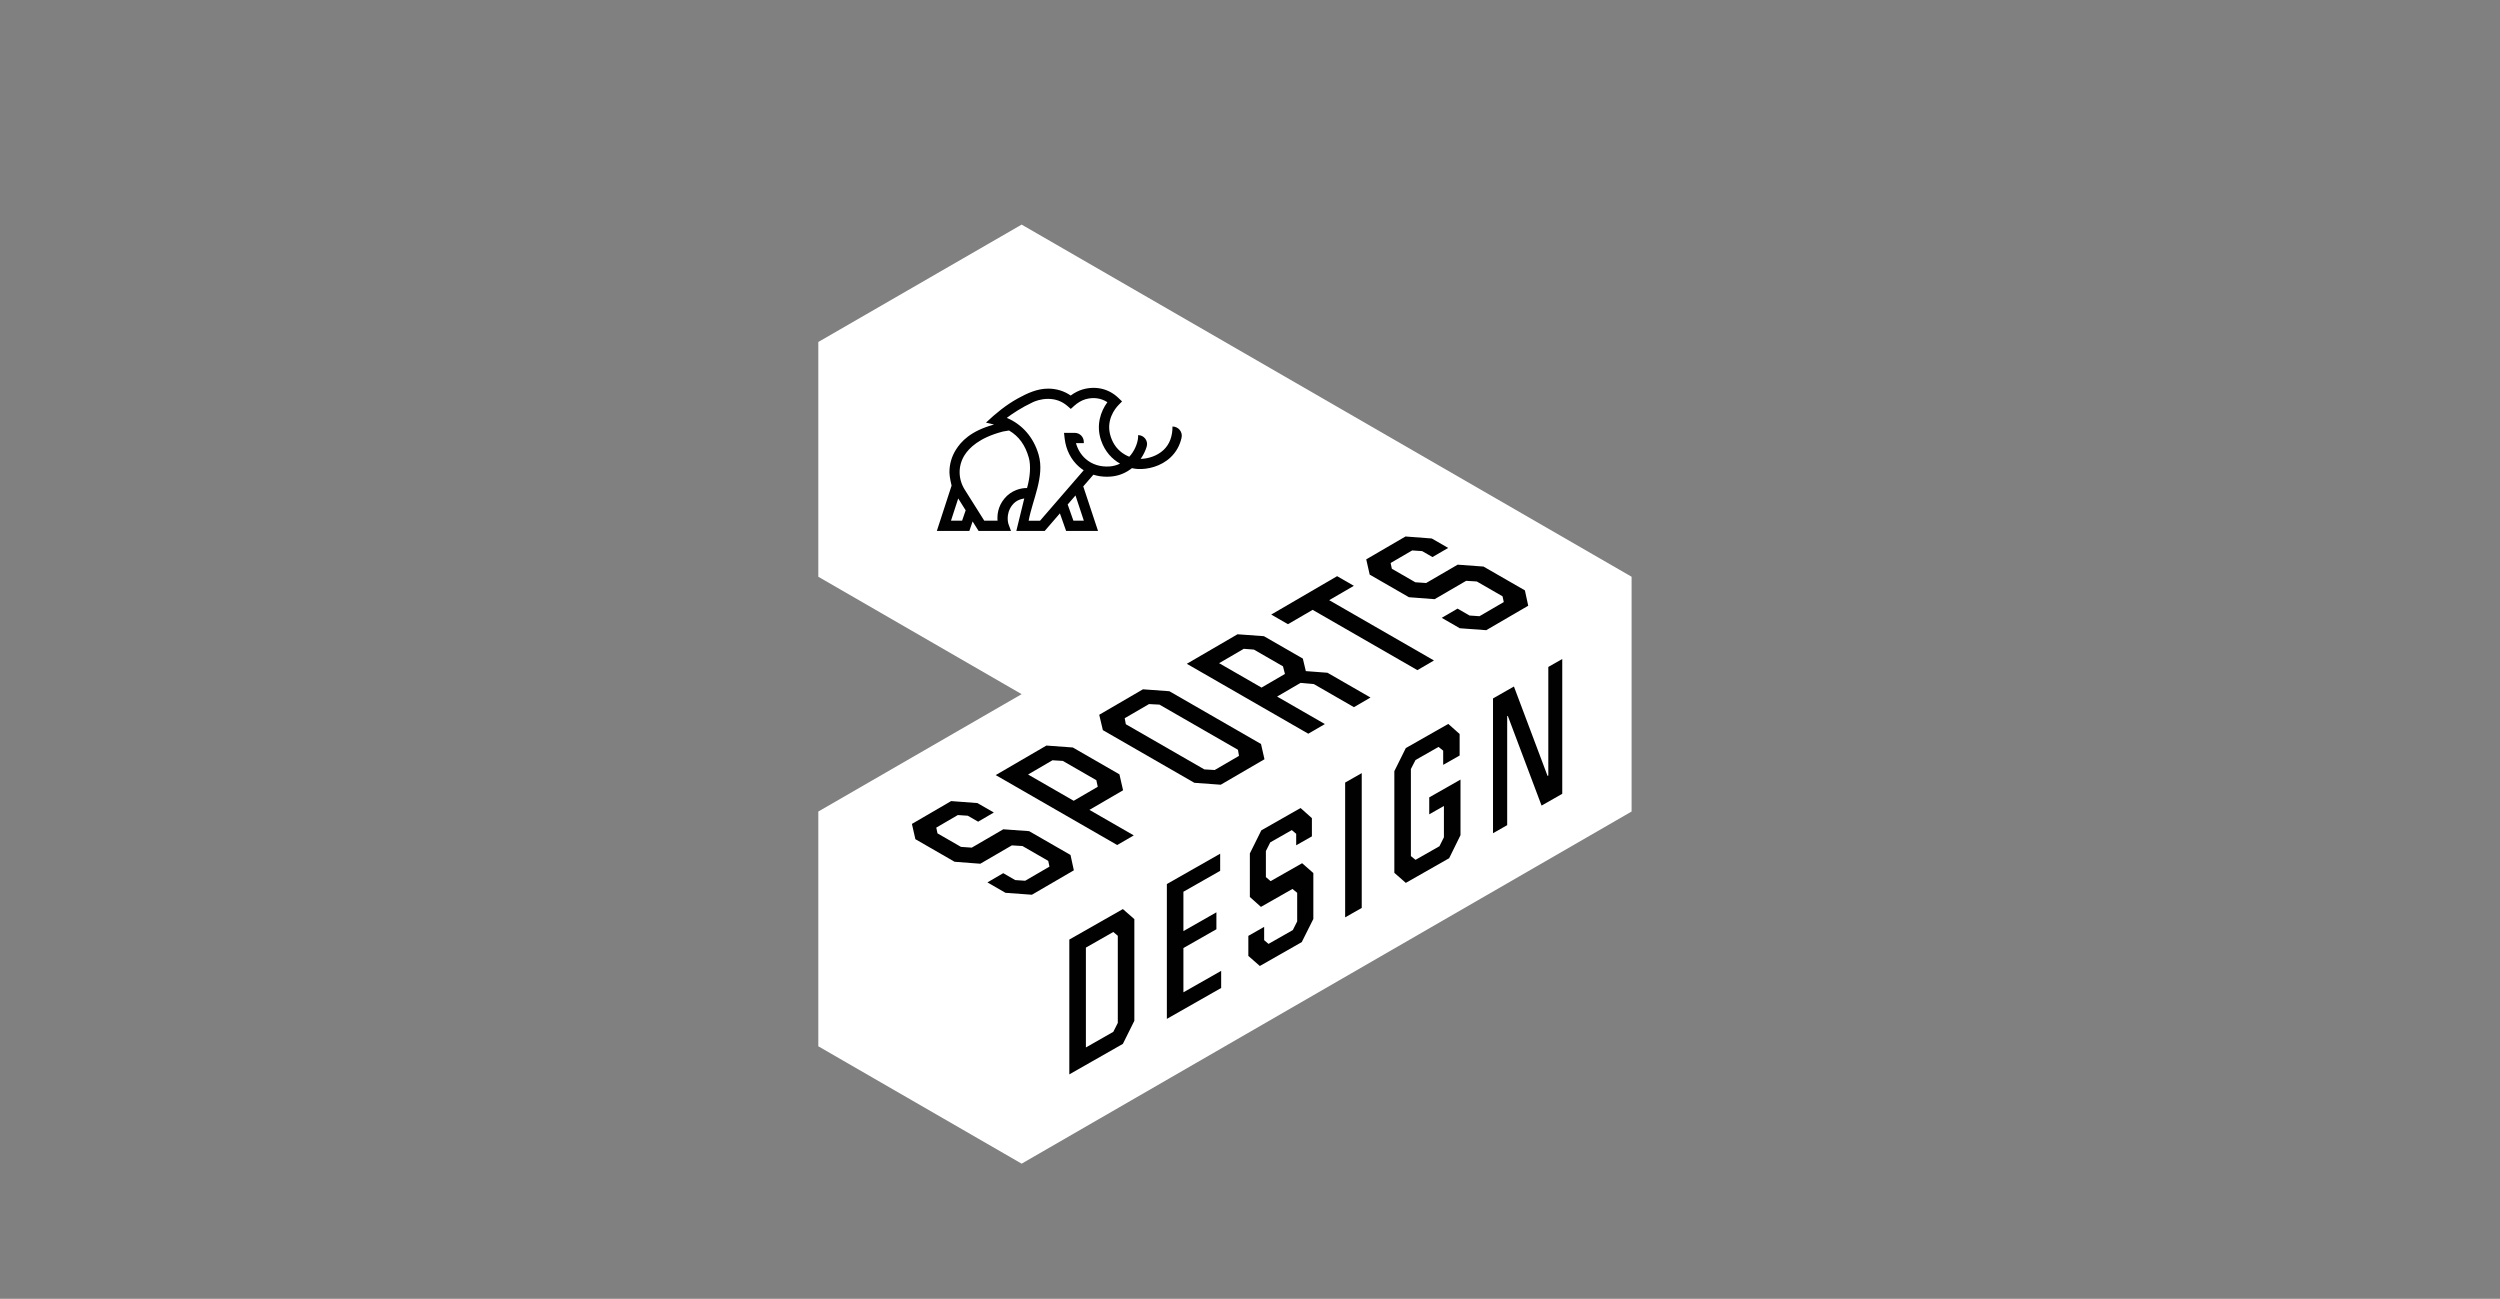 <?xml version="1.0" encoding="UTF-8"?> <svg xmlns="http://www.w3.org/2000/svg" width="333" height="173" viewBox="0 0 333 173" fill="none"><rect x="0" y="0" width="333" height="173" fill="#808080" stroke="none"/><g clip-path="url(#clip0_5345_2723)"><path d="M136.082 155L109 139.366V108.095L136.082 92.461L109 76.823V45.551L136.082 29.917L217.328 76.823V108.095L136.082 155Z" fill="white"></path><path d="M142.433 143.107V125.149L149.567 121.088L151.095 122.427V135.968L149.567 139.045L142.433 143.107ZM144.641 139.52L148.292 137.44L148.891 136.251V124.648L148.292 124.139L144.641 126.219V139.516V139.52Z" fill="#010101"></path><path d="M155.426 135.711V117.754L162.526 113.714V115.995L157.63 118.781V124.024L162.025 121.52V123.775L157.63 126.279V132.176L162.659 129.318V131.599L155.422 135.716L155.426 135.711Z" fill="#010101"></path><path d="M167.807 128.667L166.279 127.327V124.657L168.385 123.459V125.23L168.967 125.727L172.203 123.886L172.785 122.731V118.922L172.155 118.408L167.957 120.797L166.481 119.478V113.679L168.008 110.602L173.234 107.628L174.745 108.976V111.403L172.652 112.592V111.065L172.07 110.568L169.198 112.203L168.616 113.358V116.829L169.245 117.369L173.444 114.98L174.937 116.29V122.406L173.392 125.491L167.799 128.675L167.807 128.667Z" fill="#010101"></path><path d="M179.174 122.196V104.238L181.383 102.98V120.938L179.174 122.192V122.196Z" fill="#010101"></path><path d="M187.254 117.6L185.726 116.26V102.719L187.254 99.642L192.912 96.424L194.423 97.772V100.635L192.232 101.88V99.989L191.615 99.488L188.547 101.234L187.93 102.432V114.03L188.547 114.531L191.735 112.717L192.33 111.527V107.354L190.374 108.467V106.211L194.538 103.84V111.244L193.028 114.313L187.254 117.6Z" fill="#010101"></path><path d="M198.869 110.988V93.03L201.655 91.442L206.136 103.357L206.235 103.301V88.836L208.092 87.779V105.736L205.336 107.303L200.838 95.35L200.757 95.397V109.909L198.865 110.988H198.869Z" fill="#010101"></path><path d="M137.447 119.179L133.929 118.922L131.524 117.536L133.63 116.307L135.226 117.227L136.553 117.317L139.788 115.434L139.625 114.668L136.193 112.691L134.777 112.605L130.578 115.049L127.154 114.788L121.929 111.779L121.467 109.746L126.692 106.704L130.193 106.969L132.38 108.227L130.287 109.447L128.909 108.655L127.582 108.565L124.711 110.239L124.873 111.005L128.002 112.806L129.44 112.905L133.638 110.461L137.079 110.709L142.591 113.881L143.036 115.926L137.443 119.183L137.447 119.179Z" fill="#010101"></path><path d="M148.814 112.558L132.628 103.241L139.382 99.308L142.899 99.565L149.109 103.143L149.593 105.266L145.112 107.876L151.018 111.274L148.81 112.558H148.814ZM143.015 106.665L146.22 104.799L146.032 103.922L141.568 101.354L140.19 101.268L136.938 103.164L143.019 106.665H143.015Z" fill="#010101"></path><path d="M162.603 104.525L159.085 104.268L146.901 97.254L146.417 95.208L152.242 91.815L155.76 92.071L167.966 99.099L168.428 101.131L162.603 104.525ZM161.799 102.565L165.034 100.682L164.897 99.873L154.442 93.856L153.047 93.783L149.811 95.666L149.961 96.467L160.416 102.484L161.794 102.565H161.799Z" fill="#010101"></path><path d="M174.27 97.734L158.084 88.417L164.837 84.484L168.355 84.74L173.538 87.723L173.936 89.392L176.82 89.611L182.551 92.91L180.343 94.194L175.006 91.121L173.23 90.963L170.11 92.782L176.474 96.445L174.265 97.729L174.27 97.734ZM168.034 91.588L171.154 89.769L170.893 88.755L167.02 86.525L165.672 86.422L162.385 88.335L168.03 91.584L168.034 91.588Z" fill="#010101"></path><path d="M188.799 89.264L174.843 81.231L171.556 83.144L169.327 81.86L178.104 76.746L180.334 78.03L177.047 79.943L191.003 87.976L188.795 89.264H188.799Z" fill="#010101"></path><path d="M197.962 83.94L194.444 83.683L192.039 82.296L194.145 81.068L195.741 81.988L197.068 82.078L200.303 80.195L200.14 79.429L196.708 77.452L195.292 77.366L191.093 79.81L187.669 79.549L182.444 76.54L181.982 74.507L187.211 71.46L190.712 71.726L192.899 72.984L190.806 74.199L189.428 73.408L188.102 73.318L185.23 74.991L185.393 75.757L188.521 77.559L189.963 77.657L194.162 75.214L197.603 75.466L203.115 78.637L203.56 80.683L197.966 83.94H197.962Z" fill="#010101"></path><path d="M156.175 56.819C156.179 58.129 155.786 59.173 155.002 59.922C154.099 60.782 152.85 61.103 151.938 61.125C152.302 60.603 152.572 60.042 152.738 59.494C152.974 58.733 152.396 57.958 151.596 57.958C151.647 58.698 151.27 59.773 150.658 60.556C150.581 60.654 150.504 60.744 150.419 60.834C150.213 60.753 150.004 60.654 149.798 60.53C148.925 60.012 148.305 59.229 147.962 58.206C147.222 56.002 148.553 54.401 148.977 53.961L149.456 53.468L148.959 52.993C147.693 51.778 145.959 51.371 144.209 51.872C143.674 52.026 143.122 52.309 142.617 52.685C141.744 52.082 140.717 51.765 139.621 51.765C139.621 51.765 139.621 51.765 139.617 51.765C138.145 51.765 136.827 52.382 135.56 53.079C133.989 53.948 132.632 55.065 131.331 56.293L132.406 56.55C129.264 57.402 128.002 58.831 127.33 59.897C126.756 60.808 126.457 61.861 126.465 62.94C126.47 63.569 126.752 64.681 126.752 64.681L124.788 70.72H129.119L129.551 69.457L130.347 70.72H134.665L134.327 69.804C134.327 69.804 133.891 68.503 134.819 67.296C135.376 66.573 136.069 66.47 136.433 66.393L135.376 70.716H139.159L141.179 68.379L142.005 70.716H146.255L144.29 64.788L145.638 63.23C146.203 63.41 146.802 63.5 147.436 63.5C147.59 63.5 147.74 63.496 147.898 63.483C149.032 63.406 149.999 62.978 150.774 62.358C151.065 62.426 151.339 62.46 151.574 62.473C152.824 62.537 154.63 62.156 155.944 60.898C156.676 60.196 157.159 59.327 157.386 58.296C157.557 57.53 156.958 56.807 156.171 56.811L156.175 56.819ZM128.152 69.355H126.671L127.634 66.393L128.627 67.972L128.152 69.355ZM133.771 66.432C132.919 67.476 132.812 68.593 132.872 69.355H131.105L128.502 65.221C127.604 63.791 127.595 62.032 128.481 60.624C129.097 59.648 130.463 58.313 133.467 57.513L133.612 57.474C134.105 57.385 134.246 57.38 134.404 57.342C135.739 58.121 136.57 59.315 137.036 60.962C137.327 61.985 137.22 63.543 136.801 65.011C136.06 64.981 134.717 65.268 133.762 66.436L133.771 66.432ZM144.367 69.355H142.976L142.215 67.198L143.255 65.995L144.367 69.355ZM147.808 62.131C146.567 62.216 145.463 61.87 144.62 61.133C143.999 60.594 143.55 59.862 143.319 59.024H144.363V58.861C144.363 58.198 143.824 57.658 143.16 57.658H141.727L141.812 58.42C141.984 59.91 142.66 61.24 143.717 62.165C143.918 62.34 144.132 62.499 144.35 62.64L138.534 69.359H137.015C137.533 66.543 139.168 63.483 138.35 60.59C137.695 58.279 136.18 56.537 134.105 55.66C134.854 55.095 136.035 54.299 137.563 53.58C137.849 53.443 138.628 53.126 139.613 53.13C140.588 53.13 141.453 53.447 142.176 54.072L142.63 54.466L143.075 54.063C143.546 53.64 144.081 53.327 144.577 53.182C145.63 52.878 146.666 53.023 147.504 53.575C146.593 54.808 145.985 56.64 146.657 58.638C147.183 60.2 148.172 61.176 149.191 61.754C148.754 61.968 148.283 62.096 147.791 62.131H147.808Z" fill="#010101"></path></g><defs><clipPath id="clip0_5345_2723"><rect width="108.328" height="125.083" fill="white" transform="translate(109 29.917)"></rect></clipPath></defs></svg> 